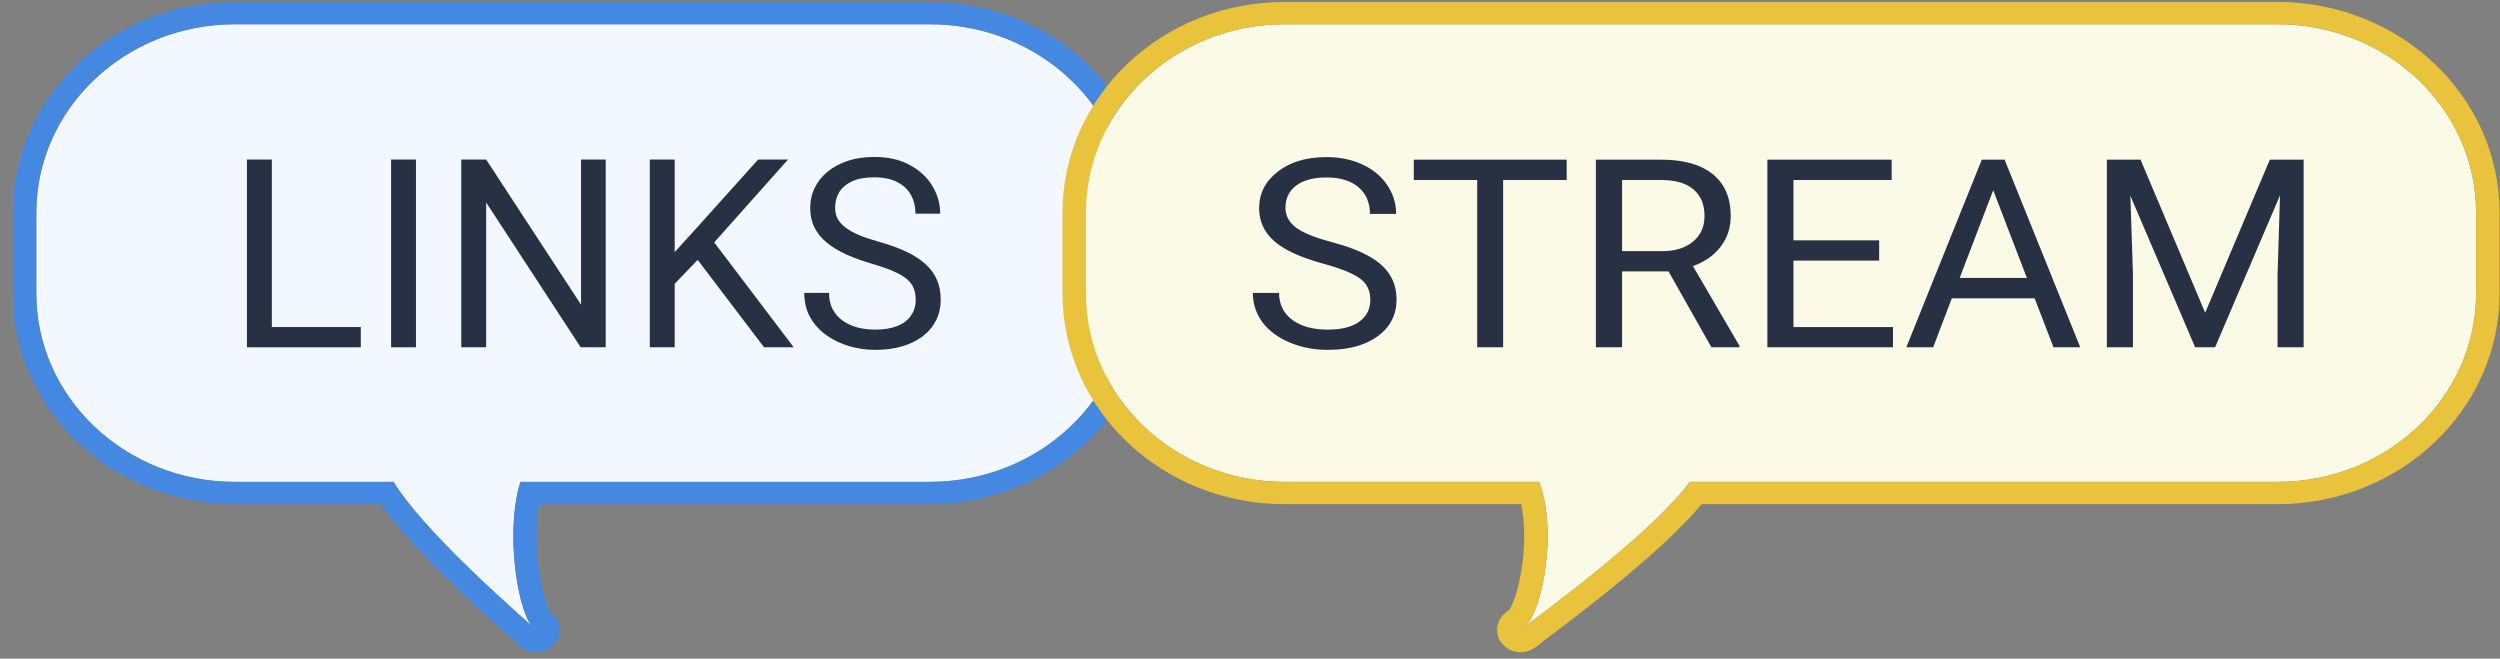 <svg width="167" height="44" viewBox="0 0 167 44" fill="none" xmlns="http://www.w3.org/2000/svg">
<rect x="0" y="0" width="167" height="44" fill="#808080" stroke="none"/>
<path fill-rule="evenodd" clip-rule="evenodd" d="M15.693 1.62C8.365 1.62 2.424 7.257 2.424 14.211V19.599C2.424 26.552 8.365 32.19 15.693 32.19H26.285C28.194 35.302 33.659 40.155 35.327 41.636C35.385 41.688 35.438 41.735 35.487 41.778C34.538 40.514 33.75 35.444 34.764 32.19H62.119C69.446 32.19 75.385 26.554 75.385 19.602V14.208C75.385 7.256 69.446 1.62 62.119 1.62H15.693ZM35.671 41.973C35.609 41.925 35.548 41.859 35.487 41.778C35.829 42.083 35.927 42.173 35.671 41.973Z" fill="#F3F7FF"/>
<path fill-rule="evenodd" clip-rule="evenodd" d="M33.087 39.612C30.779 37.478 27.639 34.396 26.285 32.189H15.694C8.365 32.189 2.424 26.552 2.424 19.598V14.211C2.424 7.257 8.365 1.62 15.694 1.62H62.119C69.446 1.62 75.385 7.255 75.385 14.207V19.602C75.385 26.554 69.446 32.189 62.119 32.189H34.764C34.147 34.17 34.197 36.822 34.545 38.881C34.669 39.615 34.831 40.273 35.014 40.798C35.125 41.117 35.243 41.388 35.366 41.596C35.406 41.663 35.446 41.724 35.487 41.778C35.438 41.735 35.385 41.687 35.327 41.636L35.327 41.635C35.15 41.478 34.93 41.283 34.676 41.056C34.234 40.661 33.689 40.169 33.087 39.612ZM34.255 42.722L34.251 42.718C33.415 41.976 31.608 40.371 29.766 38.556C28.205 37.017 26.532 35.243 25.42 33.677H15.694C7.498 33.677 0.855 27.373 0.855 19.598V14.211C0.855 6.436 7.498 0.132 15.694 0.132H62.119C70.312 0.132 76.954 6.434 76.954 14.207V19.602C76.954 27.375 70.312 33.677 62.119 33.677H36.021C35.822 34.873 35.815 36.268 35.95 37.585C36.038 38.438 36.182 39.215 36.35 39.832C36.492 40.357 36.629 40.675 36.711 40.827C36.806 40.913 36.895 40.993 36.947 41.046L36.947 41.047C36.959 41.059 37.001 41.1 37.046 41.155L37.047 41.156C37.064 41.176 37.128 41.254 37.191 41.363C37.218 41.41 37.295 41.547 37.343 41.738C37.375 41.868 37.505 42.462 37.036 43.014C36.543 43.594 35.866 43.576 35.693 43.563C35.469 43.546 35.303 43.487 35.249 43.467C35.12 43.42 35.027 43.367 35.003 43.353L35.002 43.352C34.937 43.315 34.886 43.28 34.873 43.27C34.808 43.226 34.73 43.165 34.674 43.121C34.534 43.012 34.417 42.894 34.32 42.78C34.299 42.761 34.277 42.742 34.255 42.722C34.255 42.722 34.255 42.722 34.255 42.722ZM35.671 41.973C35.609 41.924 35.548 41.859 35.487 41.778C35.567 41.849 35.634 41.909 35.686 41.956C35.856 42.109 35.867 42.126 35.671 41.973ZM36.508 40.745L35.487 41.778L36.507 40.744C36.507 40.744 36.507 40.745 36.508 40.745ZM36.764 40.915C36.765 40.916 36.766 40.916 36.765 40.915L35.487 41.778L36.764 40.915Z" fill="#4588E1"/>
<path fill-rule="evenodd" clip-rule="evenodd" d="M152.132 1.62C159.461 1.62 165.402 7.257 165.402 14.211V19.599C165.402 26.552 159.461 32.19 152.132 32.19H112.878C110.614 35.302 104.131 40.155 102.153 41.636C102.084 41.688 102.02 41.735 101.963 41.778C103.088 40.514 104.023 35.444 102.82 32.19H85.808C78.481 32.19 72.542 26.554 72.542 19.602V14.208C72.542 7.256 78.481 1.62 85.808 1.62H152.132ZM101.745 41.973C101.818 41.925 101.891 41.859 101.963 41.778C101.556 42.083 101.441 42.173 101.745 41.973Z" fill="#FAFAE6"/>
<path fill-rule="evenodd" clip-rule="evenodd" d="M103.044 39.059C103.489 36.977 103.574 34.227 102.821 32.189H85.809C78.482 32.189 72.543 26.554 72.543 19.602V14.207C72.543 7.255 78.482 1.62 85.809 1.62H152.133C159.462 1.62 165.403 7.257 165.403 14.211V19.598C165.403 26.552 159.462 32.189 152.133 32.189H112.879C111.204 34.492 107.218 37.749 104.457 39.886C103.827 40.374 103.261 40.804 102.8 41.151C102.555 41.336 102.339 41.497 102.16 41.632L102.154 41.636C102.116 41.664 102.08 41.691 102.046 41.716C102.017 41.738 101.99 41.758 101.964 41.778C102.014 41.721 102.064 41.657 102.113 41.586C102.113 41.586 102.113 41.586 102.113 41.586C102.245 41.396 102.373 41.155 102.494 40.873C102.706 40.378 102.895 39.756 103.044 39.059ZM101.052 40.677L101.964 41.778L101.048 40.678C101.049 40.678 101.051 40.677 101.052 40.677ZM100.826 40.734C100.92 40.589 101.076 40.282 101.242 39.769C101.437 39.163 101.605 38.399 101.708 37.559C101.869 36.241 101.857 34.854 101.618 33.677H85.809C77.616 33.677 70.975 27.375 70.975 19.602V14.207C70.975 6.434 77.616 0.132 85.809 0.132H152.133C160.328 0.132 166.971 6.436 166.971 14.211V19.598C166.971 27.373 160.328 33.677 152.133 33.677H113.669C112.353 35.265 110.328 37.077 108.443 38.644C106.265 40.453 104.129 42.053 103.135 42.797L103.124 42.805L103.123 42.806C103.091 42.829 103.064 42.85 103.038 42.869C102.926 42.981 102.795 43.093 102.643 43.193L102.641 43.194L102.64 43.195C102.571 43.24 102.485 43.297 102.415 43.337C102.4 43.346 102.35 43.376 102.286 43.406L102.285 43.406C102.261 43.418 102.174 43.459 102.057 43.495C102.005 43.511 101.863 43.553 101.676 43.564C101.566 43.571 100.968 43.605 100.469 43.135C99.881 42.581 100.001 41.907 100.055 41.709C100.116 41.483 100.219 41.328 100.25 41.28C100.329 41.163 100.408 41.082 100.425 41.065C100.478 41.011 100.525 40.97 100.538 40.959C100.6 40.906 100.708 40.823 100.826 40.734ZM100.766 40.818C100.763 40.821 100.762 40.822 100.763 40.82L101.09 41.081L101.084 41.073L100.766 40.818ZM101.094 41.08L101.1 41.089L101.964 41.778L101.094 41.08ZM101.731 41.953C101.792 41.906 101.87 41.848 101.964 41.778C101.892 41.859 101.819 41.924 101.746 41.973C101.512 42.127 101.526 42.109 101.731 41.953C101.731 41.953 101.731 41.953 101.731 41.953Z" fill="#E8C33B"/>
<path d="M88.39 17.612C86.897 17.205 85.808 16.706 85.125 16.115C84.447 15.518 84.109 14.783 84.109 13.911C84.109 12.924 84.523 12.109 85.351 11.467C86.186 10.818 87.268 10.494 88.599 10.494C89.506 10.494 90.313 10.661 91.021 10.993C91.734 11.326 92.285 11.785 92.672 12.37C93.065 12.956 93.261 13.596 93.261 14.29H91.511C91.511 13.533 91.257 12.938 90.749 12.508C90.241 12.072 89.524 11.854 88.599 11.854C87.74 11.854 87.069 12.035 86.585 12.396C86.107 12.752 85.868 13.248 85.868 13.885C85.868 14.396 86.095 14.829 86.549 15.185C87.008 15.535 87.785 15.856 88.88 16.149C89.981 16.442 90.839 16.766 91.456 17.122C92.079 17.472 92.539 17.882 92.835 18.353C93.137 18.823 93.288 19.377 93.288 20.014C93.288 21.029 92.871 21.844 92.037 22.458C91.202 23.066 90.087 23.371 88.689 23.371C87.782 23.371 86.936 23.207 86.15 22.88C85.364 22.547 84.756 22.094 84.326 21.52C83.903 20.946 83.691 20.295 83.691 19.566H85.442C85.442 20.324 85.736 20.923 86.322 21.365C86.915 21.801 87.704 22.019 88.689 22.019C89.609 22.019 90.313 21.841 90.803 21.486C91.293 21.13 91.538 20.645 91.538 20.031C91.538 19.417 91.311 18.944 90.858 18.611C90.404 18.272 89.582 17.939 88.39 17.612ZM104.654 12.026H100.409V23.198H98.676V12.026H94.441V10.666H104.654V12.026ZM111.458 18.129H108.356V23.198H106.605V10.666H110.977C112.465 10.666 113.608 10.988 114.406 11.63C115.21 12.273 115.612 13.208 115.612 14.436C115.612 15.217 115.388 15.897 114.941 16.476C114.499 17.056 113.883 17.489 113.09 17.776L116.193 23.095V23.198H114.324L111.458 18.129ZM108.356 16.777H111.031C111.897 16.777 112.583 16.565 113.09 16.14C113.605 15.716 113.862 15.148 113.862 14.436C113.862 13.662 113.616 13.068 113.126 12.655C112.643 12.241 111.941 12.032 111.022 12.026H108.356V16.777ZM125.527 17.406H119.803V21.847H126.452V23.198H118.061V10.666H126.362V12.026H119.803V16.054H125.527V17.406ZM135.913 19.928H130.38L129.137 23.198H127.342L132.384 10.666H133.908L138.961 23.198H137.174L135.913 19.928ZM130.906 18.568H135.396L133.146 12.706L130.906 18.568ZM142.988 10.666L147.306 20.892L151.624 10.666H153.883V23.198H152.141V18.318L152.305 13.05L147.969 23.198H146.636L142.308 13.076L142.481 18.318V23.198H140.739V10.666H142.988Z" fill="#273143"/>
<path d="M24.102 21.847V23.199H17.83V21.847H24.102ZM18.158 10.657V23.199H16.495V10.657H18.158Z" fill="#273143"/>
<path d="M27.788 10.657V23.199H26.126V10.657H27.788Z" fill="#273143"/>
<path d="M40.46 10.657V23.199H38.789L32.475 13.525V23.199H30.812V10.657H32.475L38.815 20.356V10.657H40.46Z" fill="#273143"/>
<path d="M45.069 10.657V23.199H43.406V10.657H45.069ZM52.641 10.657L47.429 16.506L44.5 19.547L44.224 17.772L46.43 15.343L50.642 10.657H52.641ZM51.038 23.199L46.395 17.083L47.386 15.765L53.02 23.199H51.038Z" fill="#273143"/>
<path d="M61.169 20.029C61.169 19.736 61.123 19.478 61.031 19.254C60.945 19.024 60.79 18.817 60.566 18.634C60.347 18.45 60.043 18.274 59.653 18.108C59.268 17.942 58.78 17.772 58.188 17.6C57.568 17.416 57.008 17.212 56.508 16.988C56.009 16.758 55.581 16.497 55.225 16.204C54.869 15.911 54.596 15.575 54.407 15.196C54.217 14.817 54.122 14.384 54.122 13.896C54.122 13.408 54.223 12.957 54.424 12.543C54.625 12.13 54.912 11.771 55.285 11.466C55.664 11.156 56.115 10.915 56.638 10.743C57.16 10.57 57.743 10.484 58.386 10.484C59.328 10.484 60.126 10.665 60.781 11.027C61.441 11.383 61.944 11.851 62.289 12.431C62.633 13.005 62.805 13.62 62.805 14.275H61.151C61.151 13.804 61.051 13.387 60.85 13.026C60.649 12.658 60.345 12.371 59.937 12.164C59.529 11.952 59.012 11.845 58.386 11.845C57.795 11.845 57.307 11.934 56.922 12.113C56.537 12.29 56.25 12.532 56.06 12.836C55.877 13.14 55.785 13.488 55.785 13.878C55.785 14.143 55.839 14.384 55.949 14.602C56.063 14.815 56.239 15.013 56.474 15.196C56.715 15.38 57.02 15.55 57.387 15.705C57.76 15.86 58.205 16.009 58.722 16.153C59.434 16.354 60.049 16.578 60.566 16.825C61.083 17.071 61.508 17.35 61.841 17.66C62.179 17.964 62.429 18.312 62.59 18.702C62.757 19.087 62.84 19.524 62.84 20.012C62.84 20.523 62.736 20.985 62.53 21.399C62.323 21.812 62.027 22.165 61.642 22.458C61.258 22.751 60.795 22.978 60.256 23.139C59.721 23.294 59.124 23.371 58.464 23.371C57.884 23.371 57.312 23.291 56.75 23.13C56.193 22.969 55.684 22.728 55.225 22.407C54.771 22.085 54.407 21.689 54.131 21.218C53.861 20.741 53.726 20.19 53.726 19.564H55.38C55.38 19.994 55.463 20.365 55.63 20.675C55.796 20.979 56.023 21.232 56.31 21.433C56.603 21.634 56.933 21.783 57.301 21.881C57.674 21.973 58.062 22.019 58.464 22.019C59.044 22.019 59.535 21.939 59.937 21.778C60.339 21.617 60.643 21.387 60.85 21.088C61.062 20.79 61.169 20.437 61.169 20.029Z" fill="#273143"/>
</svg>

